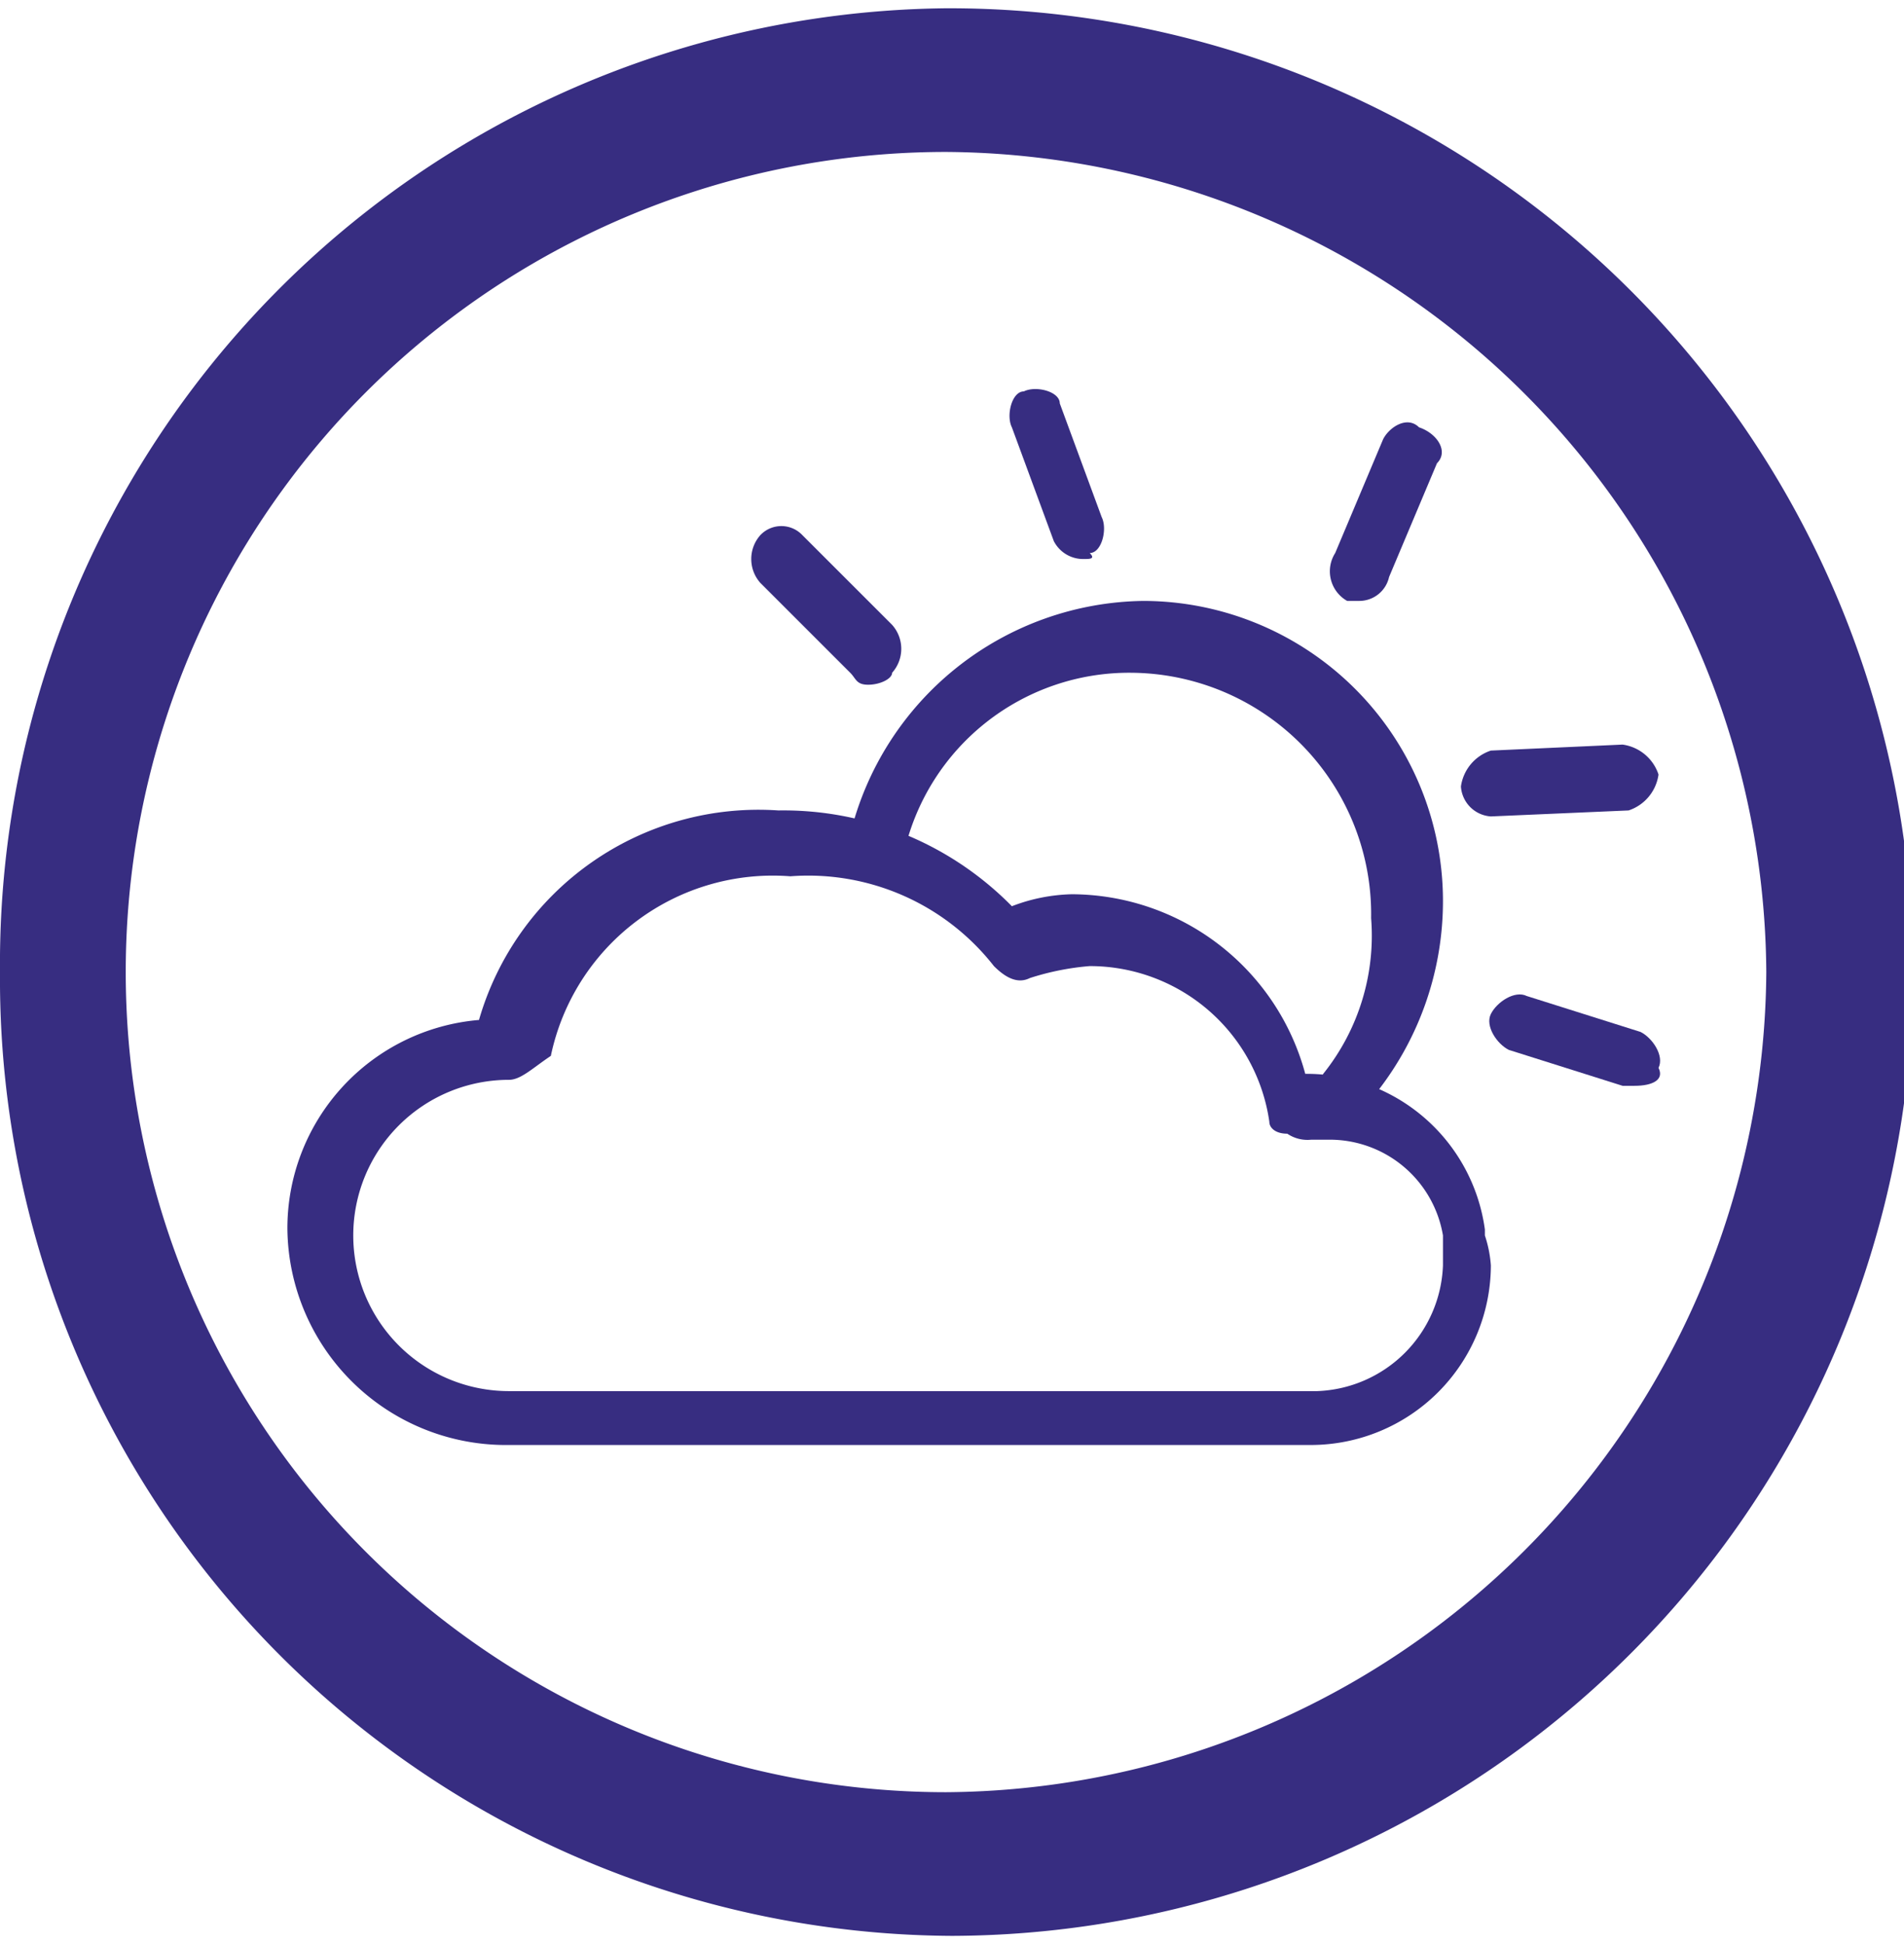 <?xml version="1.0" encoding="UTF-8"?>
<svg xmlns="http://www.w3.org/2000/svg" id="UV-Stable_1_" width="47px" height="48px" viewBox="0 0 31.8 32.2">
  <g id="Group_211" data-name="Group 211">
    <path id="Path_876" data-name="Path 876" d="M15.8,0A15.964,15.964,0,0,0,0,16.1,15.984,15.984,0,0,0,15.9,32.2,16.1,16.1,0,0,0,15.8,0Zm0,29.8a13.7,13.7,0,0,1,0-27.4A13.786,13.786,0,0,1,29.5,16.1,13.786,13.786,0,0,1,15.8,29.8Z" fill="#372D81"></path>
  </g>
  <g id="Group_219" data-name="Group 219">
    <g id="Group_212" data-name="Group 212">
      <path id="Path_877" data-name="Path 877" d="M21.9,24H8.4a3.65,3.65,0,0,1-3.6-3.6A3.492,3.492,0,0,1,8,16.9a4.858,4.858,0,0,1,5-3.5A5.349,5.349,0,0,1,16.9,15a2.958,2.958,0,0,1,1-.2,4.052,4.052,0,0,1,3.9,3h0a3.006,3.006,0,0,1,3,2.6v.1h0a2.034,2.034,0,0,1,.1.5A3.009,3.009,0,0,1,21.9,24ZM8.5,17.9a2.6,2.6,0,0,0,0,5.2H22A2.182,2.182,0,0,0,24.1,21v-.5a1.918,1.918,0,0,0-1.9-1.6h-.3a.6.6,0,0,1-.4-.1c-.2,0-.3-.1-.3-.2a3.029,3.029,0,0,0-3-2.6,4.4,4.4,0,0,0-1,.2c-.2.1-.4,0-.6-.2a3.937,3.937,0,0,0-3.4-1.5,3.788,3.788,0,0,0-4,3c-.3.2-.5.4-.7.4Z" fill="#372D81"></path>
    </g>
    <g id="Group_213" data-name="Group 213">
      <path id="Path_878" data-name="Path 878" d="M22.5,18.7a.367.367,0,0,1-.3-.1.755.755,0,0,1-.1-.8,3.688,3.688,0,0,0,.8-2.6,4.034,4.034,0,0,0-4-4.1,3.854,3.854,0,0,0-3.8,3,.474.474,0,0,1-.9-.3,5.109,5.109,0,0,1,4.9-3.9,5.013,5.013,0,0,1,5,5A5.167,5.167,0,0,1,23,18.1C22.9,18.7,22.7,18.7,22.5,18.7Z" fill="#372D81"></path>
    </g>
    <g id="Group_214" data-name="Group 214">
      <path id="Path_879" data-name="Path 879" d="M14.5,11.3c-.2,0-.2-.1-.3-.2L12.7,9.6a.6.6,0,0,1,0-.8.483.483,0,0,1,.7,0l1.5,1.5a.6.6,0,0,1,0,.8C14.9,11.2,14.7,11.3,14.5,11.3Z" fill="#372D81"></path>
    </g>
    <g id="Group_215" data-name="Group 215">
      <path id="Path_880" data-name="Path 880" d="M18.1,9.2a.55.55,0,0,1-.5-.3L16.9,7c-.1-.2,0-.6.2-.6.2-.1.6,0,.6.2l.7,1.9c.1.2,0,.6-.2.6C18.3,9.2,18.2,9.2,18.1,9.2Z" fill="#372D81"></path>
    </g>
    <g id="Group_216" data-name="Group 216">
      <path id="Path_881" data-name="Path 881" d="M22.7,9.9h-.2a.568.568,0,0,1-.2-.8l.8-1.9c.1-.2.4-.4.6-.2.3.1.5.4.3.6l-.8,1.9A.51.51,0,0,1,22.7,9.9Z" fill="#372D81"></path>
    </g>
    <g id="Group_217" data-name="Group 217">
      <path id="Path_882" data-name="Path 882" d="M27.3,18h-.2l-1.9-.6c-.2-.1-.4-.4-.3-.6s.4-.4.6-.3l1.9.6c.2.1.4.4.3.6C27.8,17.9,27.6,18,27.3,18Z" fill="#372D81"></path>
    </g>
    <g id="Group_218" data-name="Group 218">
      <path id="Path_883" data-name="Path 883" d="M24.9,13.5a.536.536,0,0,1-.5-.5.739.739,0,0,1,.5-.6l2.2-.1a.738.738,0,0,1,.6.5.739.739,0,0,1-.5.6l-2.3.1Z" fill="#372D81"></path>
    </g>
  </g>
</svg>
